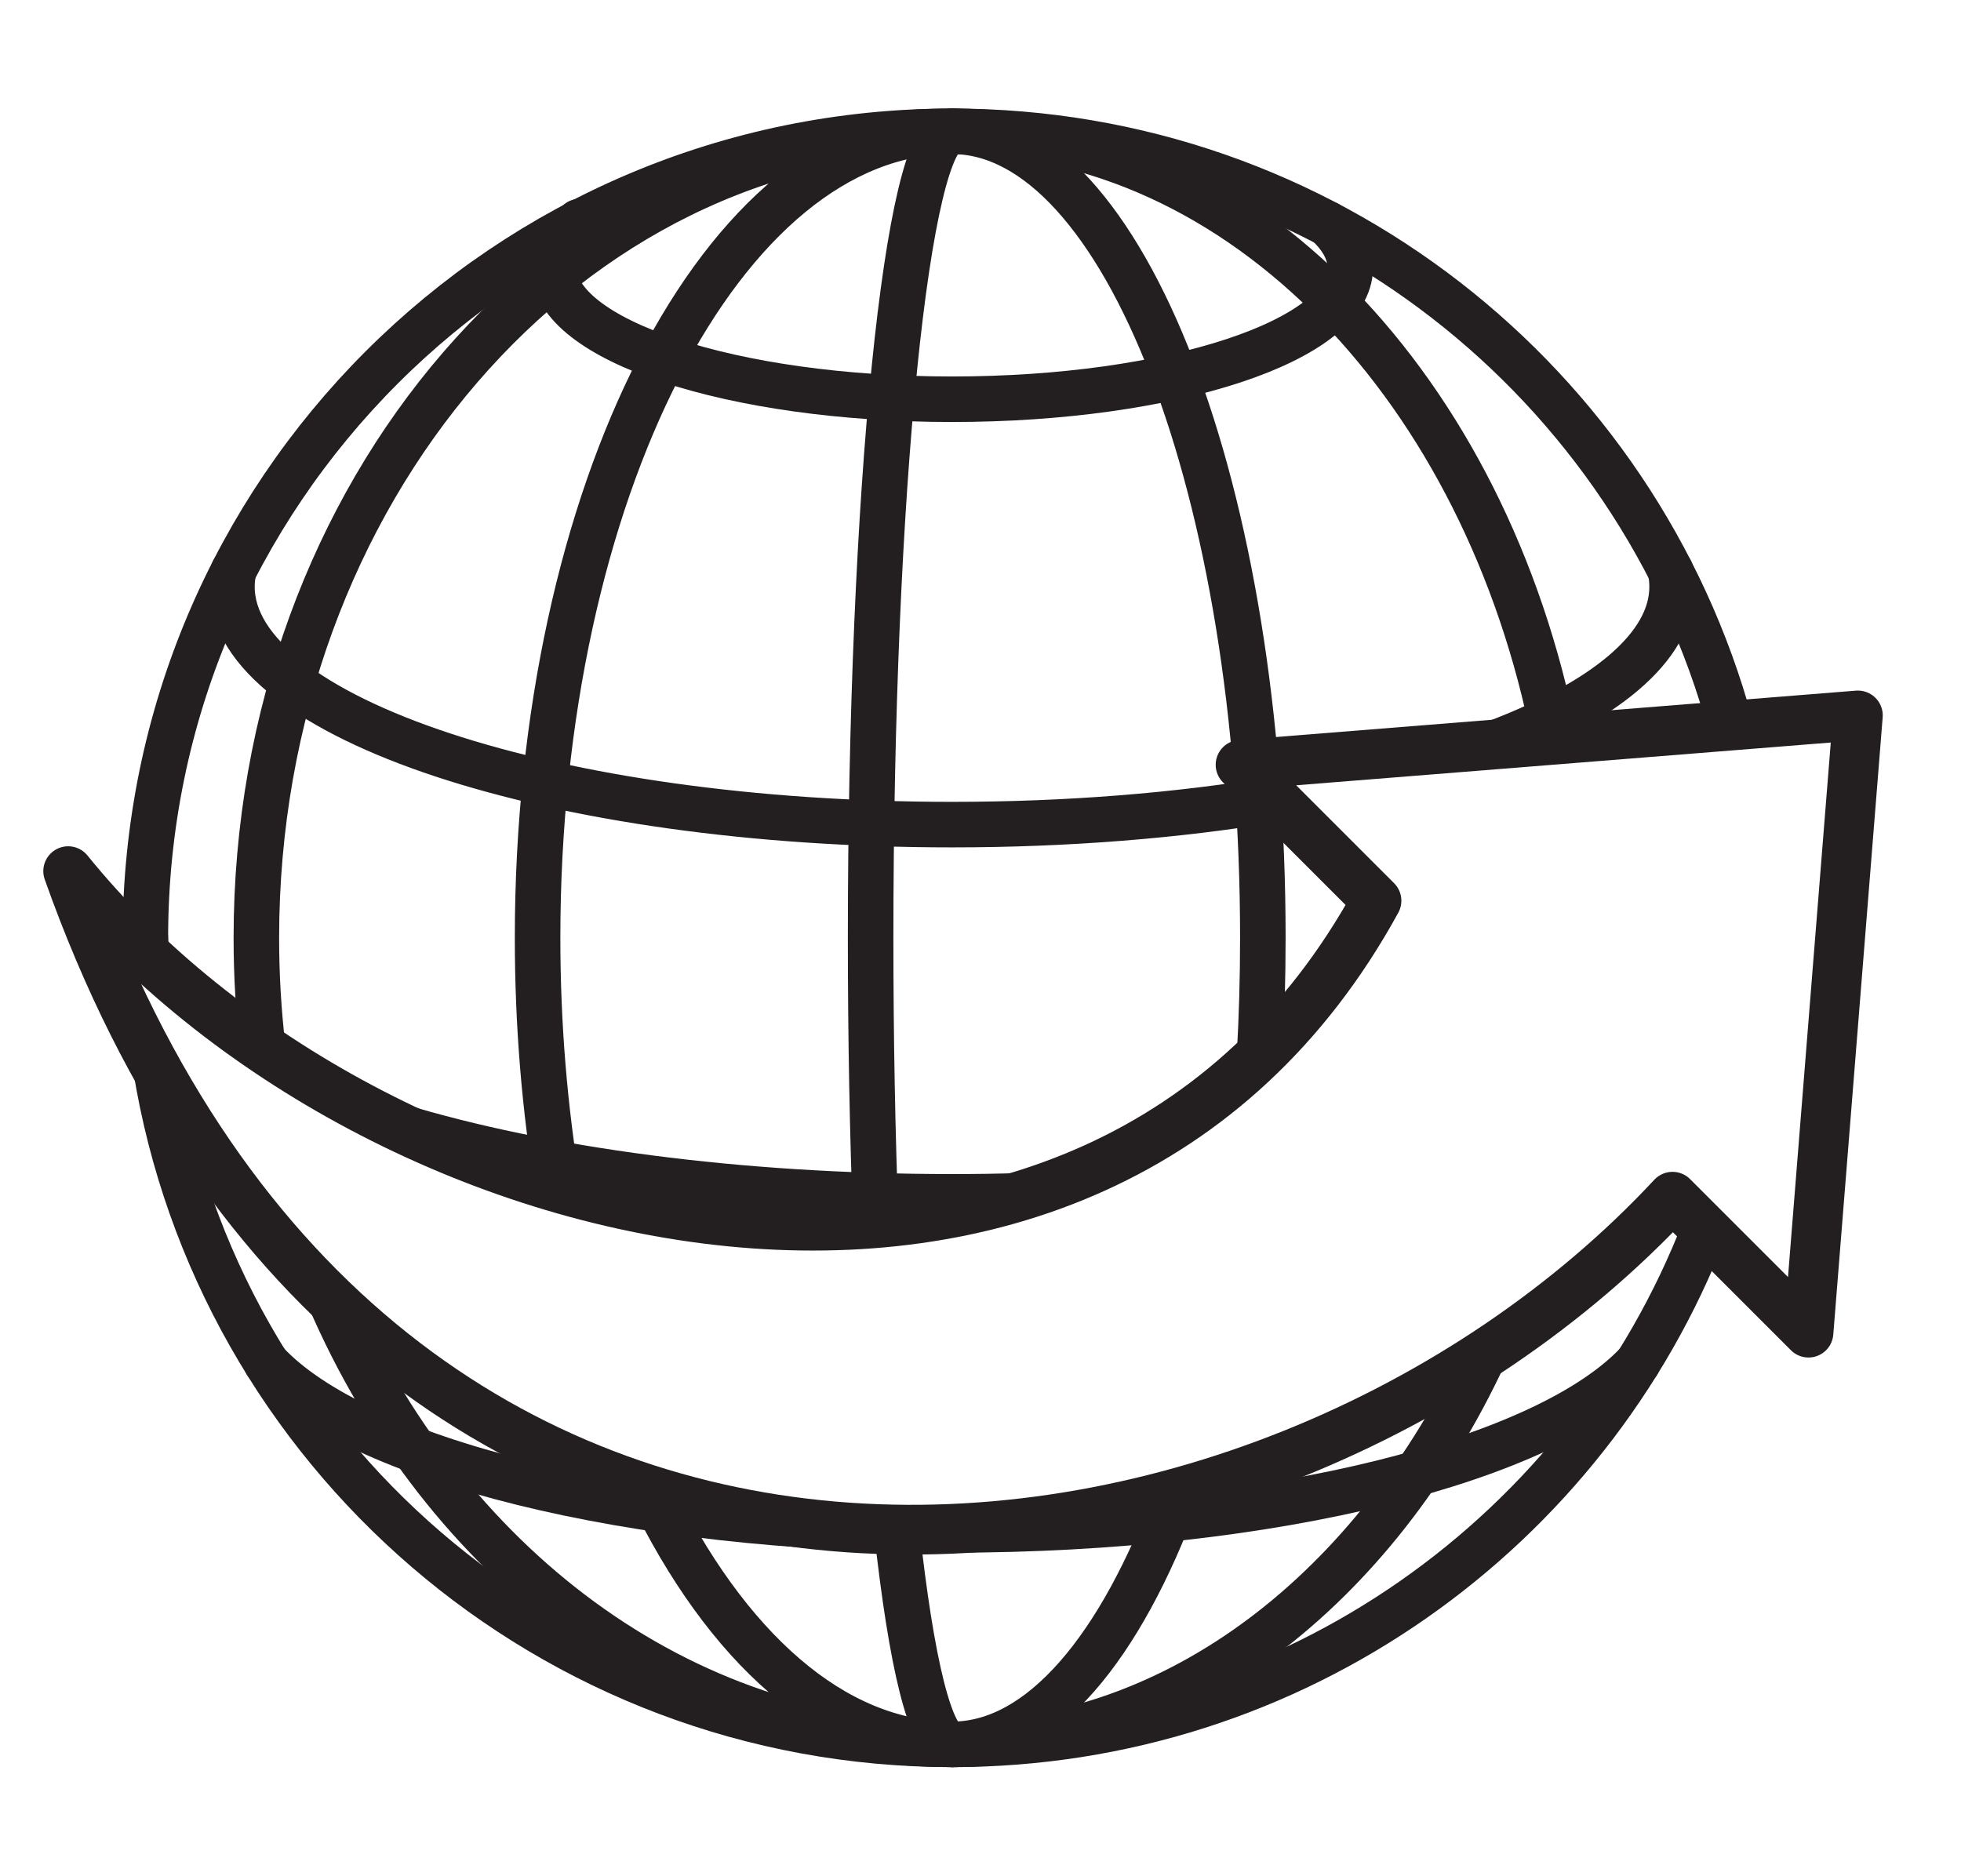<?xml version="1.0" encoding="utf-8"?>
<!-- Generator: Adobe Illustrator 16.0.0, SVG Export Plug-In . SVG Version: 6.00 Build 0)  -->
<!DOCTYPE svg PUBLIC "-//W3C//DTD SVG 1.1//EN" "http://www.w3.org/Graphics/SVG/1.1/DTD/svg11.dtd">
<svg version="1.1" id="Vrstva_1" xmlns="http://www.w3.org/2000/svg" xmlns:xlink="http://www.w3.org/1999/xlink" x="0px" y="0px"
	 width="130.667px" height="125px" viewBox="0 0 130.667 125" enable-background="new 0 0 130.667 125" xml:space="preserve">
<g>
	
		<path fill="none" stroke="#231F20" stroke-width="3.313" stroke-linecap="round" stroke-linejoin="round" stroke-miterlimit="10" d="
		M91.72,60.028l-9.059-9.06l41.135-3.29l-3.291,41.134l-9.061-9.061C84.237,108.97,25.204,116.349,4.542,58.055
		C24.834,83.144,72.8,94.582,91.72,60.028z"/>
	<g>
		
			<path fill="none" stroke="#231F20" stroke-width="3.034" stroke-linecap="round" stroke-linejoin="round" stroke-miterlimit="10" d="
			M113.583,81.89c-7.779,20.104-27.297,34.359-50.147,34.359c-26.752,0-48.938-19.543-53.063-45.131"/>
		
			<path fill="none" stroke="#231F20" stroke-width="3.034" stroke-linecap="round" stroke-linejoin="round" stroke-miterlimit="10" d="
			M9.698,63.593C9.69,63.23,9.686,62.866,9.686,62.5c0-29.685,24.065-53.75,53.75-53.75c24.792,0,45.661,16.783,51.87,39.606"/>
		
			<path fill="none" stroke="#231F20" stroke-width="3.034" stroke-linecap="round" stroke-linejoin="round" stroke-miterlimit="10" d="
			M103.599,49.293C99.062,25.994,82.802,8.75,63.436,8.75c-2.995,0-5.424,24.064-5.424,53.75c0,6.695,0.123,13.103,0.349,19.015"/>
		
			<path fill="none" stroke="#231F20" stroke-width="3.034" stroke-linecap="round" stroke-linejoin="round" stroke-miterlimit="10" d="
			M111.31,38.039c0.072,0.353,0.107,0.71,0.107,1.069c0,4.042-4.58,7.73-12.121,10.53"/>
		
			<path fill="none" stroke="#231F20" stroke-width="3.034" stroke-linecap="round" stroke-linejoin="round" stroke-miterlimit="10" d="
			M84.968,53.274c-6.477,1.076-13.789,1.681-21.532,1.681c-26.499,0-47.981-7.095-47.981-15.847c0-0.359,0.036-0.716,0.107-1.069"/>
		
			<path fill="none" stroke="#231F20" stroke-width="3.034" stroke-linecap="round" stroke-linejoin="round" stroke-miterlimit="10" d="
			M88.46,14.918c0.979,0.915,1.512,1.899,1.512,2.924c0,4.84-11.881,8.764-26.536,8.764c-14.655,0-26.535-3.924-26.535-8.764
			c0-1.077,0.588-2.109,1.664-3.063"/>
		
			<path fill="none" stroke="#231F20" stroke-width="3.034" stroke-linecap="round" stroke-linejoin="round" stroke-miterlimit="10" d="
			M109.126,90.826c-6.016,6.447-24.195,11.133-45.69,11.133c-21.494,0-39.674-4.686-45.689-11.133"/>
		
			<path fill="none" stroke="#231F20" stroke-width="3.034" stroke-linecap="round" stroke-linejoin="round" stroke-miterlimit="10" d="
			M43.311,99.306c5.037,10.43,12.19,16.943,20.125,16.943c-18.184,0-33.923-12.141-41.515-29.814"/>
		
			<path fill="none" stroke="#231F20" stroke-width="3.034" stroke-linecap="round" stroke-linejoin="round" stroke-miterlimit="10" d="
			M37.172,79.152c-0.877-5.242-1.351-10.84-1.351-16.652c0-29.685,12.363-53.75,27.614-53.75c-25.6,0-46.353,24.064-46.353,53.75
			c0,2.495,0.146,4.949,0.43,7.353"/>
		
			<path fill="none" stroke="#231F20" stroke-width="3.034" stroke-linecap="round" stroke-linejoin="round" stroke-miterlimit="10" d="
			M26.493,75.037c9.632,2.928,22.635,4.723,36.943,4.723c1.539,0,3.063-0.021,4.569-0.061"/>
		
			<path fill="none" stroke="#231F20" stroke-width="3.034" stroke-linecap="round" stroke-linejoin="round" stroke-miterlimit="10" d="
			M59.748,101.912c0.968,8.898,2.265,14.338,3.688,14.338c15.055,0,28.233-10.42,35.487-26.008"/>
		
			<path fill="none" stroke="#231F20" stroke-width="3.034" stroke-linecap="round" stroke-linejoin="round" stroke-miterlimit="10" d="
			M63.436,8.75c11.438,0,20.711,24.064,20.711,53.75c0,2.672-0.076,5.3-0.221,7.869"/>
		
			<path fill="none" stroke="#231F20" stroke-width="3.034" stroke-linecap="round" stroke-linejoin="round" stroke-miterlimit="10" d="
			M9.815,63.704C9.73,63.306,9.686,62.905,9.686,62.5"/>
		
			<path fill="none" stroke="#231F20" stroke-width="3.034" stroke-linecap="round" stroke-linejoin="round" stroke-miterlimit="10" d="
			M78.464,99.49c-3.775,10.322-9.111,16.76-15.028,16.76"/>
	</g>
</g>
</svg>
